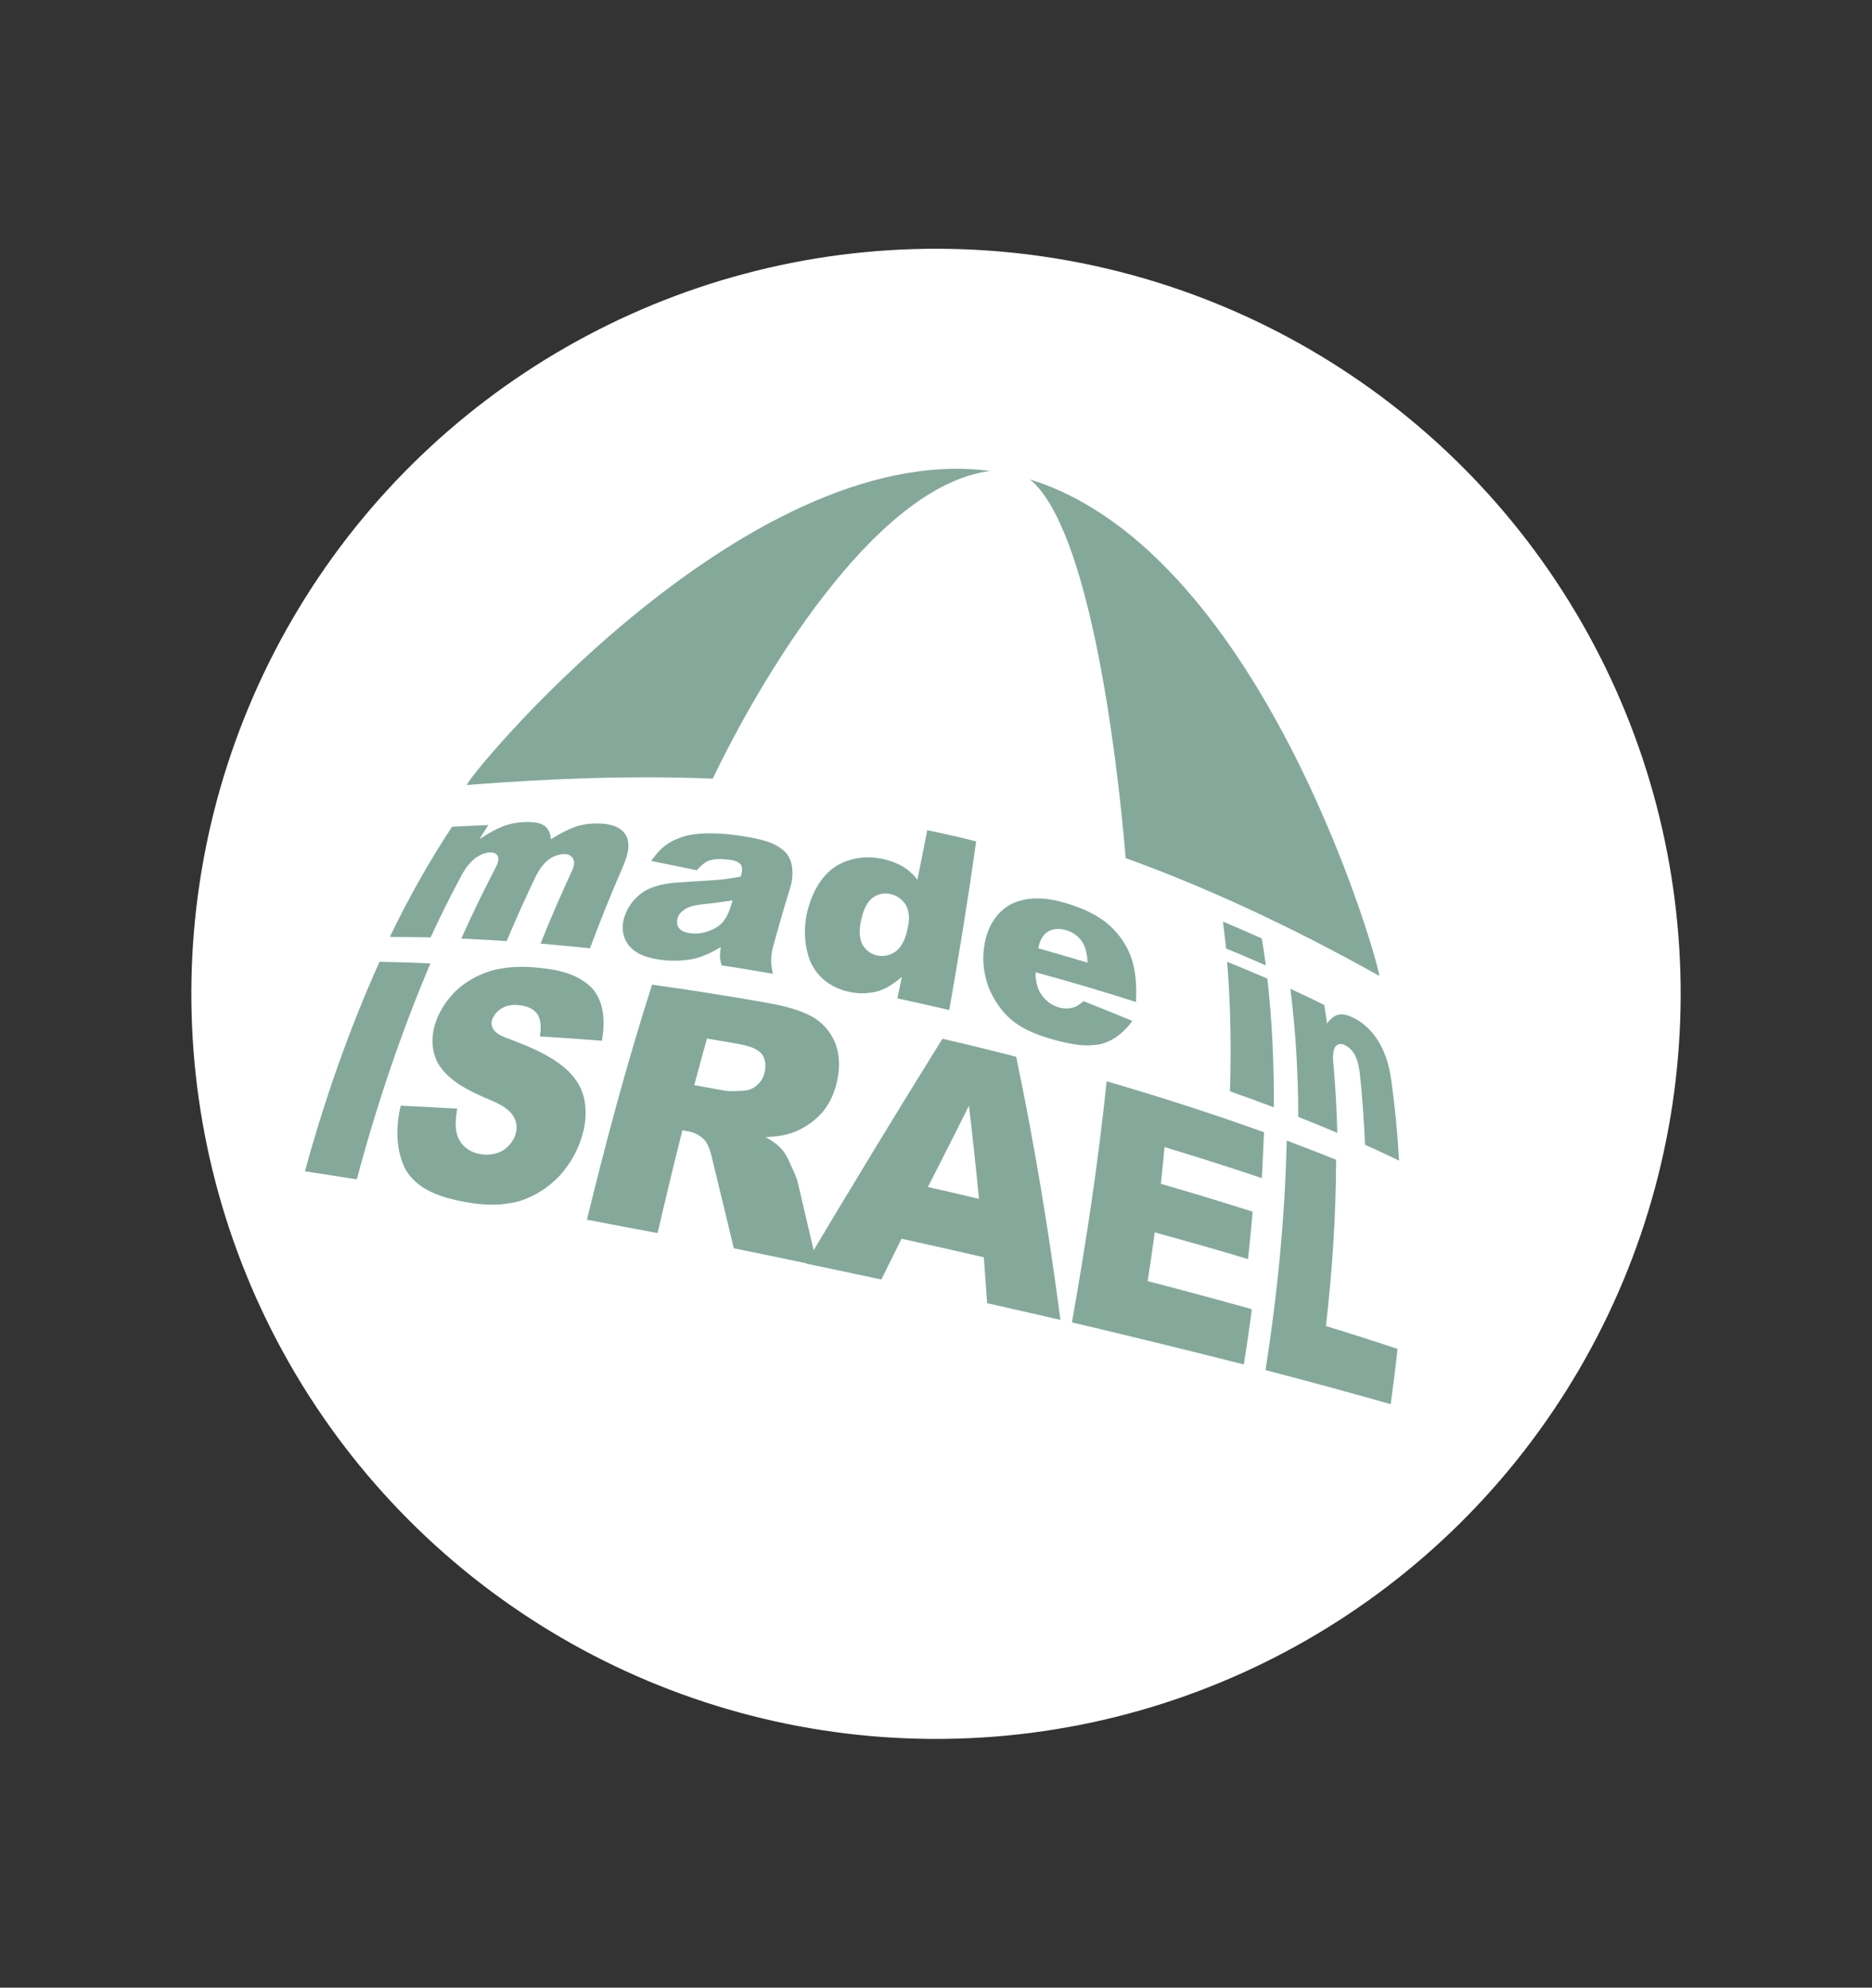 <svg xmlns="http://www.w3.org/2000/svg" xmlns:xlink="http://www.w3.org/1999/xlink" id="Layer_1" x="0px" y="0px" viewBox="0 0 112.17 119.06" style="enable-background:new 0 0 112.17 119.06;" xml:space="preserve">
<rect x="0" y="0" width="112.17" height="119.06" fill="#333333" stroke="none"/>
<style type="text/css">
	.st0{clip-path:url(#SVGID_2_);}
	.st1{opacity:0.5;}
	.st2{clip-path:url(#SVGID_4_);}
	.st3{opacity:0.3;}
	.st4{fill:#7DA792;}
	.st5{fill:#63406E;}
	.st6{opacity:0.2;}
	.st7{clip-path:url(#SVGID_6_);}
	.st8{opacity:0.15;clip-path:url(#SVGID_6_);fill:#231F20;}
	.st9{opacity:0.1;clip-path:url(#SVGID_10_);fill:#231F20;}
	.st10{clip-path:url(#SVGID_10_);}
	.st11{clip-path:url(#SVGID_16_);}
	.st12{clip-path:url(#SVGID_18_);}
	.st13{opacity:0.2;clip-path:url(#SVGID_18_);fill:#231F20;}
	.st14{clip-path:url(#SVGID_20_);}
	.st15{opacity:0.7;}
	.st16{clip-path:url(#SVGID_22_);}
	.st17{fill-rule:evenodd;clip-rule:evenodd;fill:#FFFFFF;}
	.st18{fill:#FFFFFF;}
	.st19{fill:#84A99B;}
</style>
<g>
	
		<ellipse transform="matrix(3.649982e-03 -1 1 3.649982e-03 -3.649 115.393)" class="st18" cx="56.08" cy="59.53" rx="44.63" ry="44.62"></ellipse>
	<g>
		<g>
			<g>
				<path class="st19" d="M61.72,28.72c3.48,2.88,5.16,15.84,5.73,22.68c4.89,1.77,9.89,4.09,15.19,7.05      C82.87,58.58,75.92,33.11,61.72,28.72L61.72,28.72z M59.33,28.21c-14.85-1.95-31.76,18.84-31.34,18.81      c5.19-0.41,10.04-0.57,14.72-0.38C45.39,41.02,52.29,29.11,59.33,28.21L59.33,28.21z"></path>
			</g>
			<g>
				<path class="st19" d="M22.74,57.61c1.01,0.02,2.04,0.05,3.05,0.1c-1.78,4.19-3.23,8.52-4.41,12.93      c-1.03-0.16-2.08-0.32-3.11-0.48C19.45,65.86,20.92,61.66,22.74,57.61"></path>
				<path class="st19" d="M24.01,66.23c1.13,0.05,2.26,0.11,3.39,0.18c-0.1,0.53-0.15,1.1,0,1.6c0.23,0.65,0.76,1.02,1.39,1.12      c0.47,0.08,0.96,0.02,1.38-0.24c0.34-0.24,0.62-0.57,0.73-0.98c0.11-0.37,0.05-0.74-0.14-1.06c-0.37-0.57-1.11-0.84-1.69-1.09      c-1.04-0.46-2.2-1.02-2.83-2.07c-0.43-0.8-0.41-1.72-0.09-2.58c0.25-0.67,0.67-1.26,1.16-1.75c0.58-0.55,1.26-0.93,1.99-1.17      c0.98-0.31,2.01-0.32,3-0.22c1.14,0.11,2.37,0.37,3.2,1.25c0.73,0.85,0.75,2.02,0.57,3.12c-1.25-0.1-2.47-0.18-3.72-0.26      c0.07-0.45,0.1-0.97-0.16-1.35c-0.26-0.35-0.68-0.48-1.08-0.52c-0.37-0.04-0.73,0-1.05,0.19c-0.25,0.15-0.46,0.38-0.57,0.67      c-0.07,0.2-0.04,0.4,0.07,0.58c0.22,0.35,0.71,0.49,1.06,0.62c1.1,0.43,2.25,0.89,3.18,1.66c0.55,0.46,0.99,1.05,1.18,1.78      c0.17,0.73,0.14,1.49-0.07,2.22c-0.25,0.94-0.74,1.79-1.38,2.5c-0.68,0.71-1.49,1.23-2.38,1.51c-1.04,0.29-2.12,0.27-3.17,0.08      c-1.39-0.25-3.06-0.69-3.76-2.13C23.71,68.74,23.72,67.47,24.01,66.23"></path>
				<path class="st19" d="M41.6,65c0.6,0.11,1.19,0.21,1.78,0.32c0.38,0.07,0.78,0.03,1.17,0.01c0.3-0.01,0.57-0.12,0.8-0.32      c0.23-0.2,0.4-0.46,0.46-0.76c0.1-0.39,0.07-0.78-0.15-1.1c-0.36-0.42-0.98-0.54-1.48-0.63c-0.61-0.11-1.22-0.21-1.82-0.31      C42.1,63.14,41.85,64.07,41.6,65 M35.17,73.06c1.15-4.74,2.42-9.44,3.9-14.08c2.25,0.31,4.49,0.67,6.73,1.06      c0.97,0.17,1.97,0.38,2.85,0.85c0.61,0.34,1.08,0.86,1.37,1.52c0.3,0.73,0.32,1.55,0.14,2.34c-0.15,0.72-0.46,1.39-0.94,1.94      c-0.48,0.52-1.05,0.9-1.69,1.14c-0.53,0.2-1.09,0.26-1.65,0.28c0.36,0.21,0.72,0.44,1,0.77c0.22,0.27,0.37,0.6,0.51,0.92      c0.16,0.34,0.33,0.69,0.42,1.06c0.39,1.65,0.77,3.3,1.16,4.95c-1.66-0.35-3.33-0.7-5-1.04c-0.42-1.72-0.83-3.44-1.25-5.17      c-0.1-0.44-0.21-0.94-0.49-1.3c-0.26-0.28-0.59-0.46-0.97-0.53c-0.12-0.02-0.24-0.04-0.37-0.07c-0.52,2.05-1.01,4.1-1.49,6.16      C38,73.6,36.59,73.33,35.17,73.06"></path>
				<path class="st19" d="M58.66,71.81c-0.18-1.86-0.38-3.72-0.6-5.58c-0.81,1.63-1.63,3.25-2.46,4.87      C56.62,71.33,57.64,71.57,58.66,71.81 M58.95,75.31c-1.64-0.38-3.29-0.75-4.93-1.11c-0.41,0.82-0.81,1.63-1.21,2.44      c-1.52-0.32-3.02-0.64-4.53-0.96c2.69-4.51,5.42-9.01,8.19-13.46c1.48,0.34,2.95,0.7,4.42,1.08c1.09,5.21,1.96,10.47,2.65,15.76      c-1.47-0.34-2.93-0.67-4.39-1C59.08,77.13,59.02,76.23,58.95,75.31"></path>
				<path class="st19" d="M66.31,64.77c3.17,0.92,6.31,1.93,9.43,3.05c-0.04,0.92-0.08,1.84-0.13,2.75      c-1.93-0.65-3.88-1.27-5.83-1.86c-0.07,0.73-0.14,1.46-0.22,2.2c1.83,0.53,3.68,1.09,5.5,1.67c-0.09,0.95-0.17,1.9-0.28,2.84      c-1.85-0.56-3.72-1.09-5.59-1.6c-0.13,0.98-0.27,1.95-0.42,2.92c2.09,0.54,4.16,1.1,6.24,1.68c-0.14,1.11-0.31,2.22-0.48,3.31      c-3.43-0.87-6.87-1.71-10.3-2.52C65.08,74.42,65.81,69.61,66.31,64.77"></path>
				<path class="st19" d="M77.1,68.32c0.99,0.38,1.98,0.75,2.96,1.15c-0.01,3.32-0.23,6.65-0.61,9.96c1.44,0.44,2.86,0.89,4.29,1.37      c-0.12,1.11-0.26,2.21-0.41,3.31c-2.49-0.71-5-1.39-7.5-2.04C76.54,77.51,77,72.92,77.1,68.32"></path>
				<path class="st19" d="M27.09,49.52c0.72-0.04,1.45-0.07,2.17-0.1c-0.18,0.28-0.36,0.56-0.53,0.85c0.45-0.31,0.94-0.59,1.45-0.79      c0.44-0.16,0.91-0.24,1.36-0.24c0.38,0,0.81,0.01,1.12,0.25c0.22,0.19,0.33,0.47,0.35,0.78c0.5-0.31,1.02-0.6,1.57-0.78      c0.45-0.14,0.94-0.18,1.41-0.16c0.56,0.03,1.19,0.16,1.51,0.69c0.35,0.62,0.03,1.41-0.22,2c-0.69,1.57-1.32,3.17-1.93,4.78      c-0.98-0.1-1.98-0.19-2.96-0.28c0.58-1.45,1.2-2.88,1.85-4.29c0.1-0.21,0.21-0.47,0.14-0.7c-0.08-0.24-0.28-0.36-0.51-0.37      c-0.34-0.01-0.66,0.1-0.94,0.29c-0.37,0.26-0.63,0.65-0.83,1.05c-0.61,1.27-1.19,2.56-1.74,3.87c-0.91-0.06-1.82-0.11-2.72-0.15      c0.61-1.36,1.26-2.71,1.94-4.02c0.1-0.19,0.21-0.39,0.27-0.6c0.02-0.13,0.02-0.28-0.07-0.39c-0.1-0.12-0.24-0.15-0.39-0.15      c-0.32,0-0.61,0.14-0.88,0.32c-0.37,0.27-0.65,0.67-0.87,1.08c-0.65,1.21-1.26,2.44-1.84,3.69c-0.82-0.02-1.63-0.03-2.44-0.03      C24.46,53.84,25.69,51.63,27.09,49.52"></path>
				<path class="st19" d="M43.9,53.93c-0.49,0.08-0.98,0.15-1.47,0.2c-0.44,0.05-0.96,0.08-1.36,0.31      c-0.19,0.12-0.38,0.29-0.45,0.51c-0.08,0.22-0.07,0.44,0.05,0.62c0.16,0.22,0.43,0.3,0.7,0.33c0.35,0.05,0.71,0,1.05-0.11      c0.31-0.11,0.61-0.27,0.85-0.51c0.22-0.25,0.38-0.56,0.48-0.88C43.8,54.24,43.85,54.09,43.9,53.93 M41.75,52.13      c-0.91-0.19-1.82-0.38-2.73-0.56c0.25-0.36,0.53-0.69,0.88-0.95c0.35-0.25,0.72-0.41,1.12-0.53c0.41-0.12,0.81-0.15,1.23-0.17      c0.52-0.01,1.05,0.01,1.56,0.07c0.71,0.09,1.42,0.19,2.1,0.4c0.44,0.14,0.87,0.35,1.2,0.71c0.21,0.25,0.32,0.57,0.36,0.9      c0.04,0.36,0.01,0.72-0.09,1.07c-0.35,1.13-0.68,2.26-0.99,3.39c-0.09,0.31-0.16,0.62-0.18,0.94c-0.02,0.31,0.04,0.62,0.1,0.93      c-1.02-0.18-2.06-0.35-3.08-0.51c-0.04-0.17-0.08-0.36-0.09-0.54c0-0.18,0.03-0.37,0.05-0.55c-0.48,0.29-0.99,0.54-1.53,0.68      c-0.69,0.16-1.4,0.17-2.09,0.08c-0.73-0.1-1.53-0.32-1.98-0.98c-0.33-0.52-0.36-1.13-0.13-1.72c0.22-0.57,0.6-1.03,1.08-1.36      c0.68-0.43,1.49-0.54,2.25-0.58c0.79-0.06,1.59-0.09,2.38-0.16c0.41-0.04,0.8-0.11,1.21-0.18c0.08-0.23,0.14-0.52,0.01-0.72      c-0.18-0.22-0.49-0.27-0.75-0.3c-0.39-0.05-0.8-0.06-1.19,0.07C42.17,51.69,41.95,51.9,41.75,52.13"></path>
				<path class="st19" d="M54.39,55.58c0.11-0.47,0.12-0.99-0.13-1.4c-0.22-0.34-0.56-0.56-0.95-0.64c-0.35-0.07-0.7,0.01-1,0.22      c-0.41,0.3-0.59,0.83-0.7,1.31c-0.12,0.49-0.16,1.04,0.06,1.5c0.2,0.34,0.5,0.58,0.88,0.66c0.41,0.08,0.8,0,1.14-0.25      C54.1,56.65,54.29,56.1,54.39,55.58 M58.49,50.4c-0.47,3.38-1.02,6.74-1.61,10.1c-1.03-0.24-2.07-0.47-3.11-0.7      c0.09-0.43,0.18-0.85,0.27-1.28c-0.43,0.35-0.9,0.69-1.42,0.85c-0.56,0.15-1.13,0.17-1.69,0.05c-1.04-0.21-1.94-0.81-2.39-1.86      c-0.38-1.01-0.4-2.12-0.11-3.18c0.3-1.03,0.83-1.99,1.73-2.54c0.83-0.47,1.74-0.58,2.65-0.41c0.43,0.09,0.85,0.23,1.25,0.45      c0.35,0.21,0.66,0.48,0.91,0.82c0.2-0.99,0.4-1.98,0.59-2.97C56.55,49.93,57.51,50.15,58.49,50.4"></path>
				<path class="st19" d="M65.17,57.66c-0.02-0.47-0.11-0.95-0.38-1.33c-0.25-0.31-0.58-0.53-0.96-0.63      c-0.41-0.11-0.83-0.08-1.17,0.2c-0.26,0.23-0.38,0.57-0.45,0.9C63.21,57.09,64.19,57.37,65.17,57.66 M68.07,60.02      c-1.99-0.64-4-1.23-6.02-1.78c0,0.43,0.07,0.87,0.28,1.23c0.26,0.43,0.65,0.74,1.11,0.87c0.29,0.09,0.6,0.09,0.9,0      c0.21-0.07,0.41-0.22,0.58-0.37c0.98,0.38,1.95,0.78,2.93,1.18c-0.46,0.64-1.05,1.14-1.78,1.36c-0.97,0.25-1.99,0.02-2.92-0.23      c-0.9-0.25-1.81-0.58-2.54-1.19c-0.61-0.51-1.05-1.18-1.37-1.94c-0.29-0.78-0.4-1.64-0.26-2.49c0.15-1.05,0.66-1.97,1.56-2.48      c1.04-0.53,2.22-0.41,3.27-0.1c0.89,0.26,1.77,0.62,2.51,1.21c0.57,0.48,1.04,1.07,1.35,1.78c0.35,0.81,0.43,1.7,0.41,2.59      C68.07,59.79,68.07,59.91,68.07,60.02"></path>
				<path class="st19" d="M73.53,57.61c0.81,0.33,1.61,0.66,2.41,1.01c0.29,2.56,0.4,5.13,0.39,7.71c-0.87-0.33-1.75-0.65-2.63-0.96      C73.78,62.78,73.74,60.19,73.53,57.61 M73.28,55.2c0.78,0.33,1.55,0.67,2.32,1.01c0.1,0.54,0.18,1.08,0.25,1.62      c-0.79-0.35-1.58-0.69-2.38-1.01C73.4,56.28,73.35,55.74,73.28,55.2"></path>
				<path class="st19" d="M77.32,59.23c0.68,0.31,1.35,0.63,2.03,0.97c0.05,0.37,0.12,0.74,0.16,1.11c0.18-0.25,0.43-0.48,0.73-0.54      c0.34-0.05,0.69,0.1,0.98,0.26c0.56,0.3,1,0.76,1.35,1.3c0.43,0.69,0.66,1.47,0.78,2.27c0.23,1.63,0.39,3.27,0.48,4.92      c-0.68-0.33-1.35-0.64-2.04-0.95c-0.06-1.46-0.16-2.91-0.32-4.35c-0.05-0.37-0.13-0.75-0.31-1.07      c-0.13-0.23-0.33-0.42-0.56-0.54c-0.19-0.1-0.42-0.12-0.58,0.08c-0.23,0.35-0.13,0.91-0.1,1.3c0.11,1.28,0.18,2.58,0.21,3.87      c-0.78-0.33-1.55-0.65-2.34-0.96C77.79,64.33,77.64,61.77,77.32,59.23"></path>
			</g>
		</g>
	</g>
</g>
</svg>